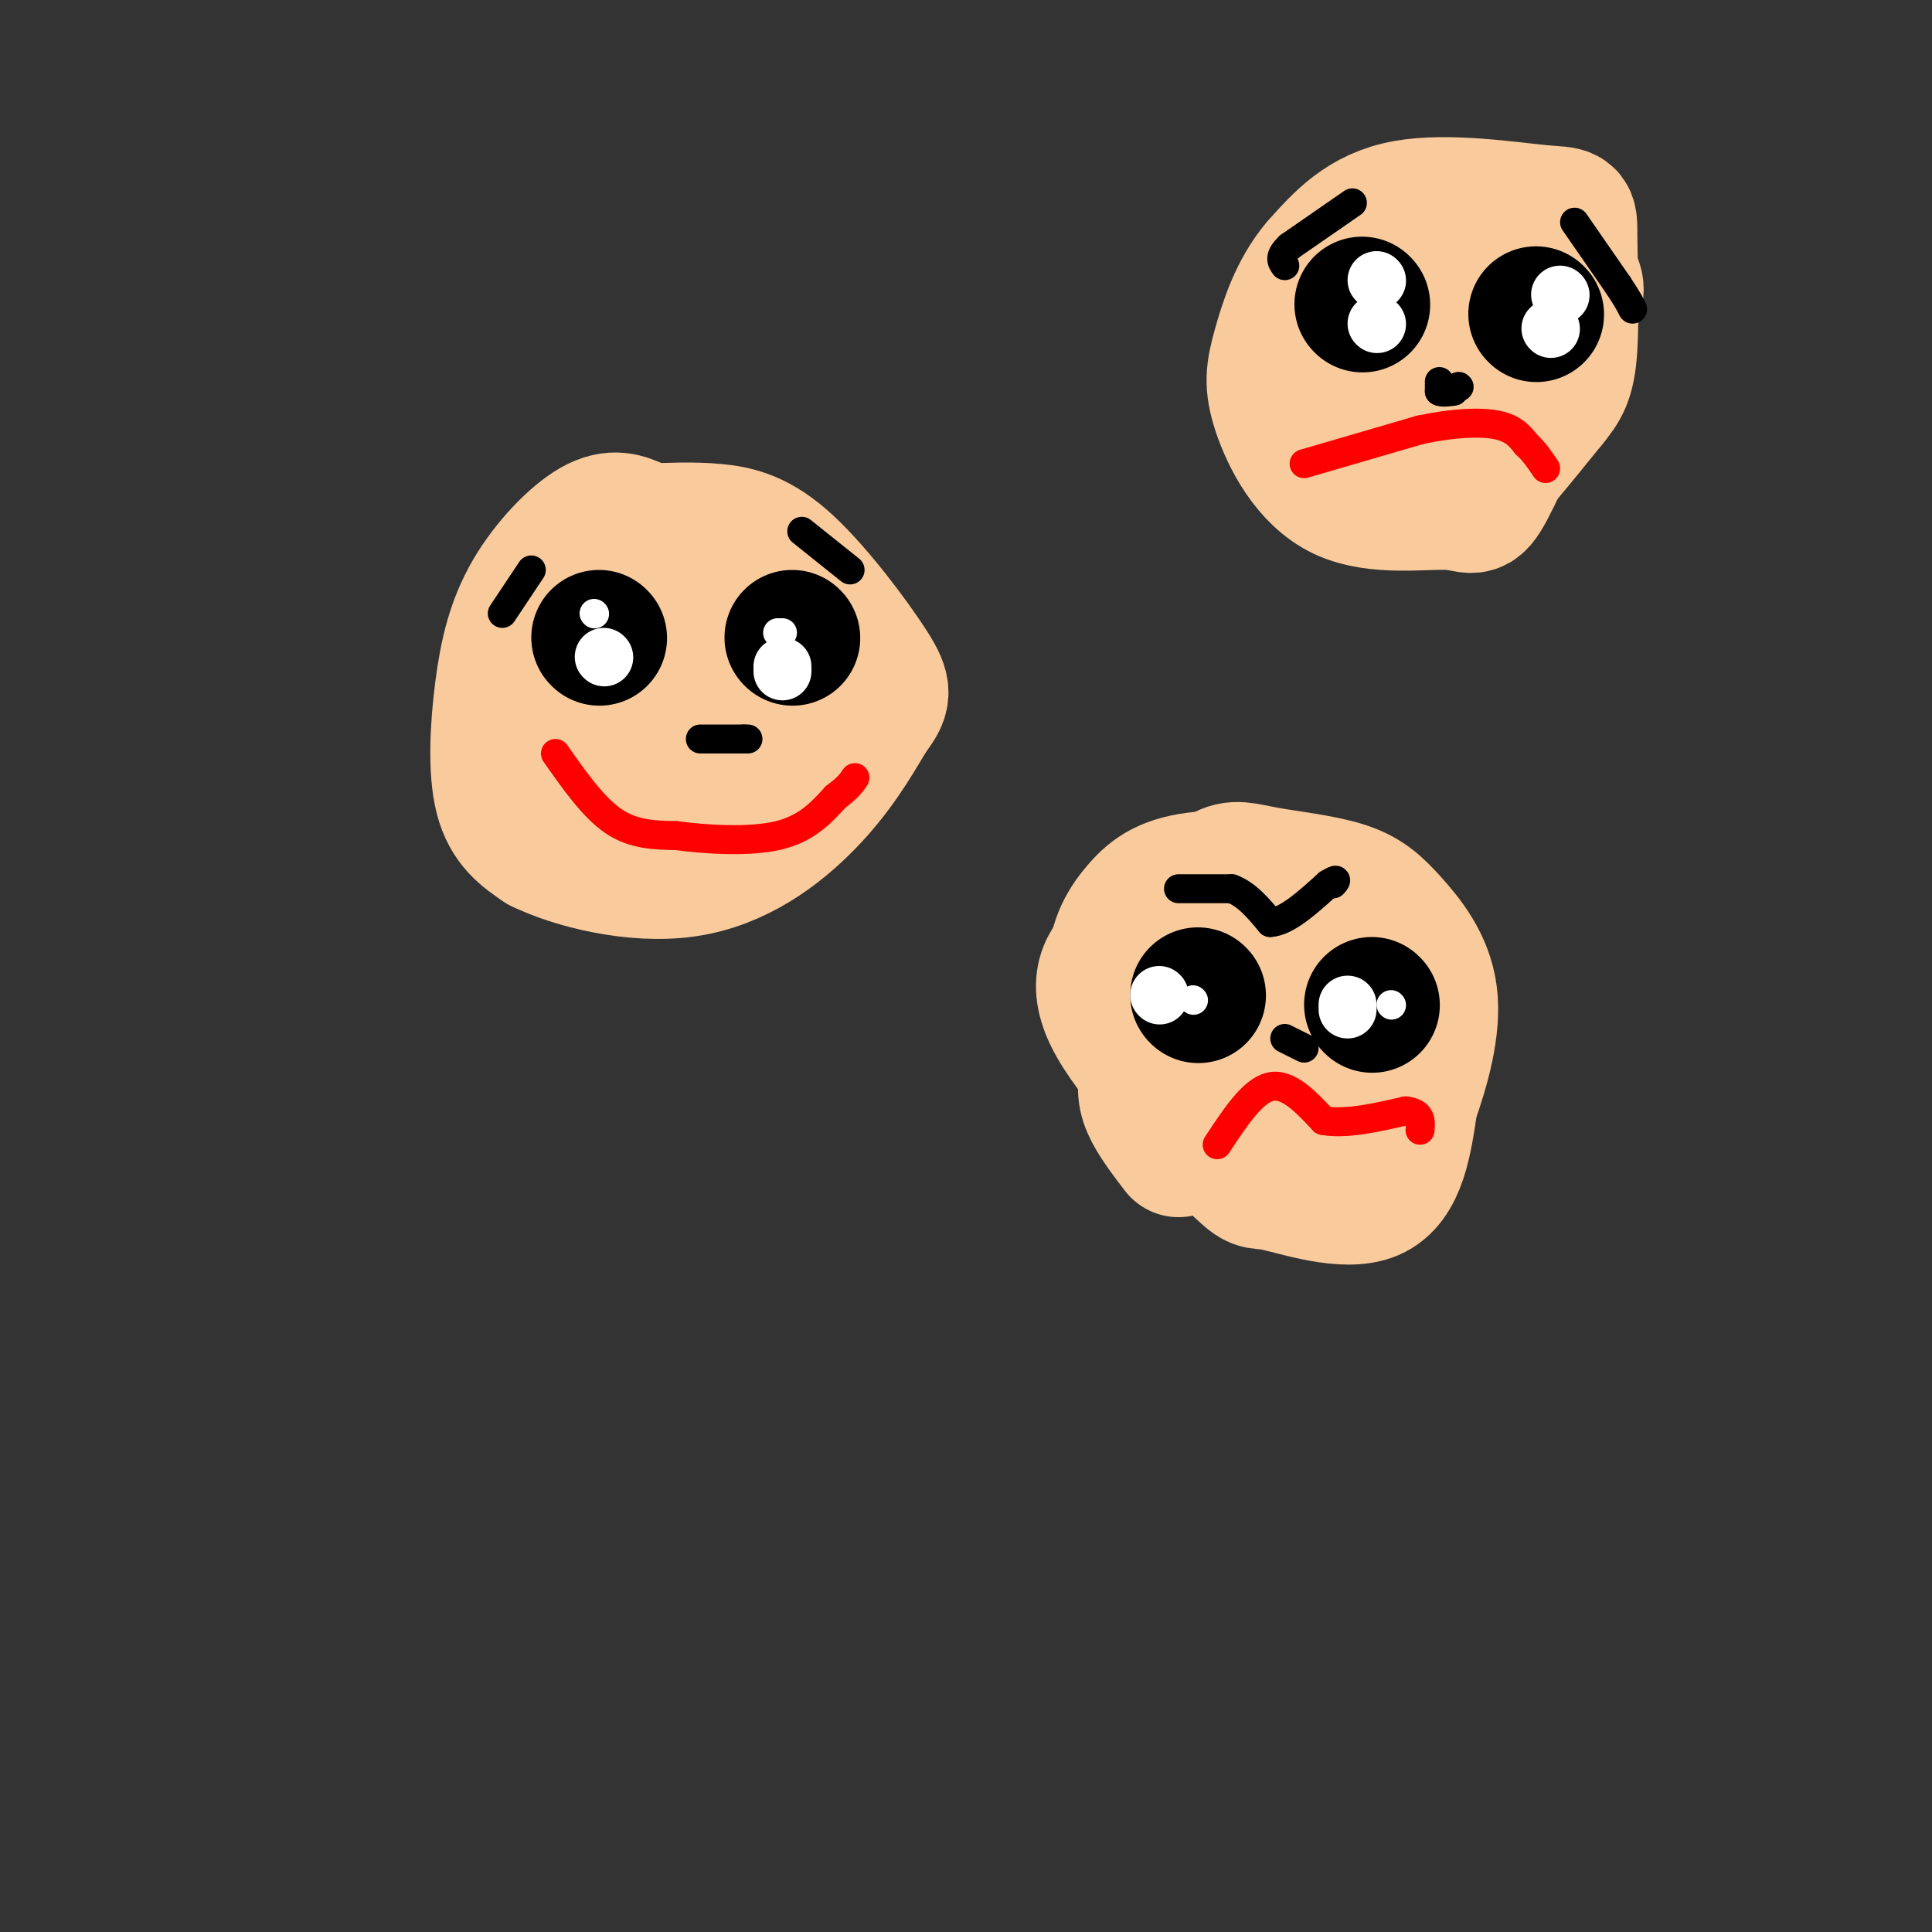 <svg viewBox='0 0 400 400' version='1.1' xmlns='http://www.w3.org/2000/svg' xmlns:xlink='http://www.w3.org/1999/xlink'><rect x="0" y="0" width="400" height="400" fill="#333333" stroke="none"/><g fill='none' stroke='#f9cb9c' stroke-width='28' stroke-linecap='round' stroke-linejoin='round'><path d='M132,109c-2.501,-1.139 -5.002,-2.278 -9,0c-3.998,2.278 -9.494,7.971 -13,14c-3.506,6.029 -5.021,12.392 -6,20c-0.979,7.608 -1.423,16.459 0,22c1.423,5.541 4.711,7.770 8,10'/><path d='M112,175c6.690,3.298 19.417,6.542 30,5c10.583,-1.542 19.024,-7.869 25,-14c5.976,-6.131 9.488,-12.065 13,-18'/><path d='M180,148c2.847,-3.888 3.464,-4.609 0,-10c-3.464,-5.391 -11.010,-15.451 -17,-21c-5.990,-5.549 -10.426,-6.585 -15,-7c-4.574,-0.415 -9.287,-0.207 -14,0'/><path d='M134,110c-3.870,0.780 -6.546,2.732 -9,4c-2.454,1.268 -4.685,1.854 -6,9c-1.315,7.146 -1.713,20.854 -1,27c0.713,6.146 2.538,4.732 5,5c2.462,0.268 5.561,2.220 10,1c4.439,-1.220 10.220,-5.610 16,-10'/><path d='M149,146c3.487,-2.043 4.204,-2.151 5,-5c0.796,-2.849 1.672,-8.437 1,-12c-0.672,-3.563 -2.891,-5.099 -8,-6c-5.109,-0.901 -13.106,-1.166 -17,3c-3.894,4.166 -3.684,12.762 -1,18c2.684,5.238 7.842,7.119 13,9'/><path d='M142,153c4.067,0.022 7.733,-4.422 9,-8c1.267,-3.578 0.133,-6.289 -1,-9'/><path d='M278,50c-3.470,7.183 -6.939,14.367 -8,22c-1.061,7.633 0.288,15.717 1,20c0.712,4.283 0.789,4.767 7,5c6.211,0.233 18.557,0.217 25,0c6.443,-0.217 6.984,-0.633 9,-3c2.016,-2.367 5.508,-6.683 9,-11'/><path d='M321,83c2.305,-2.864 3.568,-4.524 4,-11c0.432,-6.476 0.033,-17.767 0,-23c-0.033,-5.233 0.299,-4.409 -6,-5c-6.299,-0.591 -19.228,-2.597 -28,-1c-8.772,1.597 -13.386,6.799 -18,12'/><path d='M273,55c-4.475,5.189 -6.662,12.162 -8,17c-1.338,4.838 -1.825,7.539 0,13c1.825,5.461 5.963,13.680 13,17c7.037,3.320 16.971,1.740 22,2c5.029,0.260 5.151,2.360 8,-3c2.849,-5.360 8.424,-18.180 14,-31'/><path d='M322,70c3.952,-7.663 6.833,-11.322 1,-14c-5.833,-2.678 -20.378,-4.375 -28,-4c-7.622,0.375 -8.321,2.821 -8,7c0.321,4.179 1.660,10.089 3,16'/><path d='M290,75c3.202,3.238 9.708,3.333 13,2c3.292,-1.333 3.369,-4.095 3,-7c-0.369,-2.905 -1.185,-5.952 -2,-9'/><path d='M245,187c-4.151,2.813 -8.302,5.626 -12,9c-3.698,3.374 -6.944,7.307 -2,16c4.944,8.693 18.078,22.144 24,28c5.922,5.856 4.633,4.115 9,5c4.367,0.885 14.391,4.396 20,2c5.609,-2.396 6.805,-10.698 8,-19'/><path d='M292,228c2.528,-7.115 4.848,-15.402 4,-22c-0.848,-6.598 -4.862,-11.505 -8,-15c-3.138,-3.495 -5.398,-5.576 -10,-7c-4.602,-1.424 -11.547,-2.191 -16,-3c-4.453,-0.809 -6.415,-1.660 -9,0c-2.585,1.660 -5.792,5.830 -9,10'/><path d='M244,191c-1.803,5.675 -1.812,14.862 -1,20c0.812,5.138 2.444,6.227 5,9c2.556,2.773 6.034,7.231 13,9c6.966,1.769 17.419,0.850 22,1c4.581,0.150 3.290,1.370 4,-3c0.710,-4.370 3.422,-14.330 4,-20c0.578,-5.670 -0.978,-7.048 -4,-10c-3.022,-2.952 -7.511,-7.476 -12,-12'/><path d='M275,185c-7.052,-2.765 -18.683,-3.678 -26,-3c-7.317,0.678 -10.320,2.946 -13,6c-2.680,3.054 -5.039,6.893 -5,12c0.039,5.107 2.474,11.482 9,17c6.526,5.518 17.142,10.178 23,13c5.858,2.822 6.960,3.806 9,1c2.040,-2.806 5.020,-9.403 8,-16'/><path d='M280,215c1.432,-7.684 1.011,-18.895 1,-24c-0.011,-5.105 0.386,-4.103 -1,-4c-1.386,0.103 -4.557,-0.694 -7,-1c-2.443,-0.306 -4.158,-0.121 -8,3c-3.842,3.121 -9.812,9.177 -12,15c-2.188,5.823 -0.594,11.411 1,17'/><path d='M254,221c1.403,4.265 4.409,6.427 7,9c2.591,2.573 4.767,5.556 7,1c2.233,-4.556 4.524,-16.650 2,-23c-2.524,-6.350 -9.864,-6.957 -15,-7c-5.136,-0.043 -8.068,0.479 -11,1'/><path d='M244,202c-2.988,3.512 -4.958,11.792 -6,17c-1.042,5.208 -1.155,7.345 0,10c1.155,2.655 3.577,5.827 6,9'/></g>
<g fill='none' stroke='#000000' stroke-width='28' stroke-linecap='round' stroke-linejoin='round'><path d='M124,132c0.000,0.000 0.100,0.100 0.1,0.1'/><path d='M164,132c0.000,0.000 0.100,0.100 0.1,0.1'/><path d='M282,63c0.000,0.000 0.100,0.100 0.1,0.1'/><path d='M318,65c0.000,0.000 0.100,0.100 0.1,0.1'/><path d='M248,206c0.000,0.000 0.100,0.100 0.1,0.1'/><path d='M284,208c0.000,0.000 0.100,0.100 0.1,0.1'/></g>
<g fill='none' stroke='#ffffff' stroke-width='12' stroke-linecap='round' stroke-linejoin='round'><path d='M125,136c0.000,0.000 0.100,0.100 0.1,0.1'/><path d='M162,139c0.000,0.000 0.000,-1.000 0,-1'/><path d='M240,206c0.000,0.000 0.100,0.100 0.1,0.1'/><path d='M279,209c0.000,0.000 0.000,-1.000 0,-1'/><path d='M285,58c0.000,0.000 0.100,0.100 0.1,0.1'/><path d='M323,61c0.000,0.000 0.100,0.100 0.1,0.1'/><path d='M285,67c0.000,0.000 0.100,0.100 0.1,0.1'/><path d='M321,68c0.000,0.000 0.100,0.100 0.1,0.1'/></g>
<g fill='none' stroke='#ffffff' stroke-width='6' stroke-linecap='round' stroke-linejoin='round'><path d='M123,127c0.000,0.000 0.100,0.100 0.1,0.1'/><path d='M161,131c0.000,0.000 1.000,0.000 1,0'/><path d='M247,207c0.000,0.000 0.100,0.100 0.1,0.1'/><path d='M288,208c0.000,0.000 0.100,0.100 0.1,0.1'/></g>
<g fill='none' stroke='#ff0000' stroke-width='6' stroke-linecap='round' stroke-linejoin='round'><path d='M115,156c3.917,5.583 7.833,11.167 12,14c4.167,2.833 8.583,2.917 13,3'/><path d='M140,173c6.156,0.822 15.044,1.378 21,0c5.956,-1.378 8.978,-4.689 12,-8'/><path d='M173,165c2.667,-2.000 3.333,-3.000 4,-4'/><path d='M270,96c0.000,0.000 24.000,-7.000 24,-7'/><path d='M294,89c7.022,-1.489 12.578,-1.711 16,-1c3.422,0.711 4.711,2.356 6,4'/><path d='M316,92c1.667,1.500 2.833,3.250 4,5'/><path d='M252,237c3.667,-5.583 7.333,-11.167 11,-12c3.667,-0.833 7.333,3.083 11,7'/><path d='M274,232c4.667,0.833 10.833,-0.583 17,-2'/><path d='M291,230c3.333,0.333 3.167,2.167 3,4'/></g>
<g fill='none' stroke='#000000' stroke-width='6' stroke-linecap='round' stroke-linejoin='round'><path d='M110,118c0.000,0.000 -6.000,9.000 -6,9'/><path d='M166,110c0.000,0.000 10.000,8.000 10,8'/><path d='M244,184c0.000,0.000 11.000,0.000 11,0'/><path d='M255,184c3.167,1.167 5.583,4.083 8,7'/><path d='M263,191c3.333,-0.167 7.667,-4.083 12,-8'/><path d='M275,183c2.167,-1.333 1.583,-0.667 1,0'/><path d='M280,42c0.000,0.000 -13.000,9.000 -13,9'/><path d='M267,51c-2.333,2.167 -1.667,3.083 -1,4'/><path d='M326,46c0.000,0.000 9.000,13.000 9,13'/><path d='M335,59c2.000,3.000 2.500,4.000 3,5'/><path d='M145,153c0.000,0.000 9.000,0.000 9,0'/><path d='M154,153c1.500,0.000 0.750,0.000 0,0'/><path d='M266,215c0.000,0.000 4.000,2.000 4,2'/><path d='M298,79c0.000,0.000 0.000,2.000 0,2'/><path d='M298,81c0.500,0.333 1.750,0.167 3,0'/><path d='M302,80c0.000,0.000 0.100,0.100 0.1,0.1'/></g>
</svg>